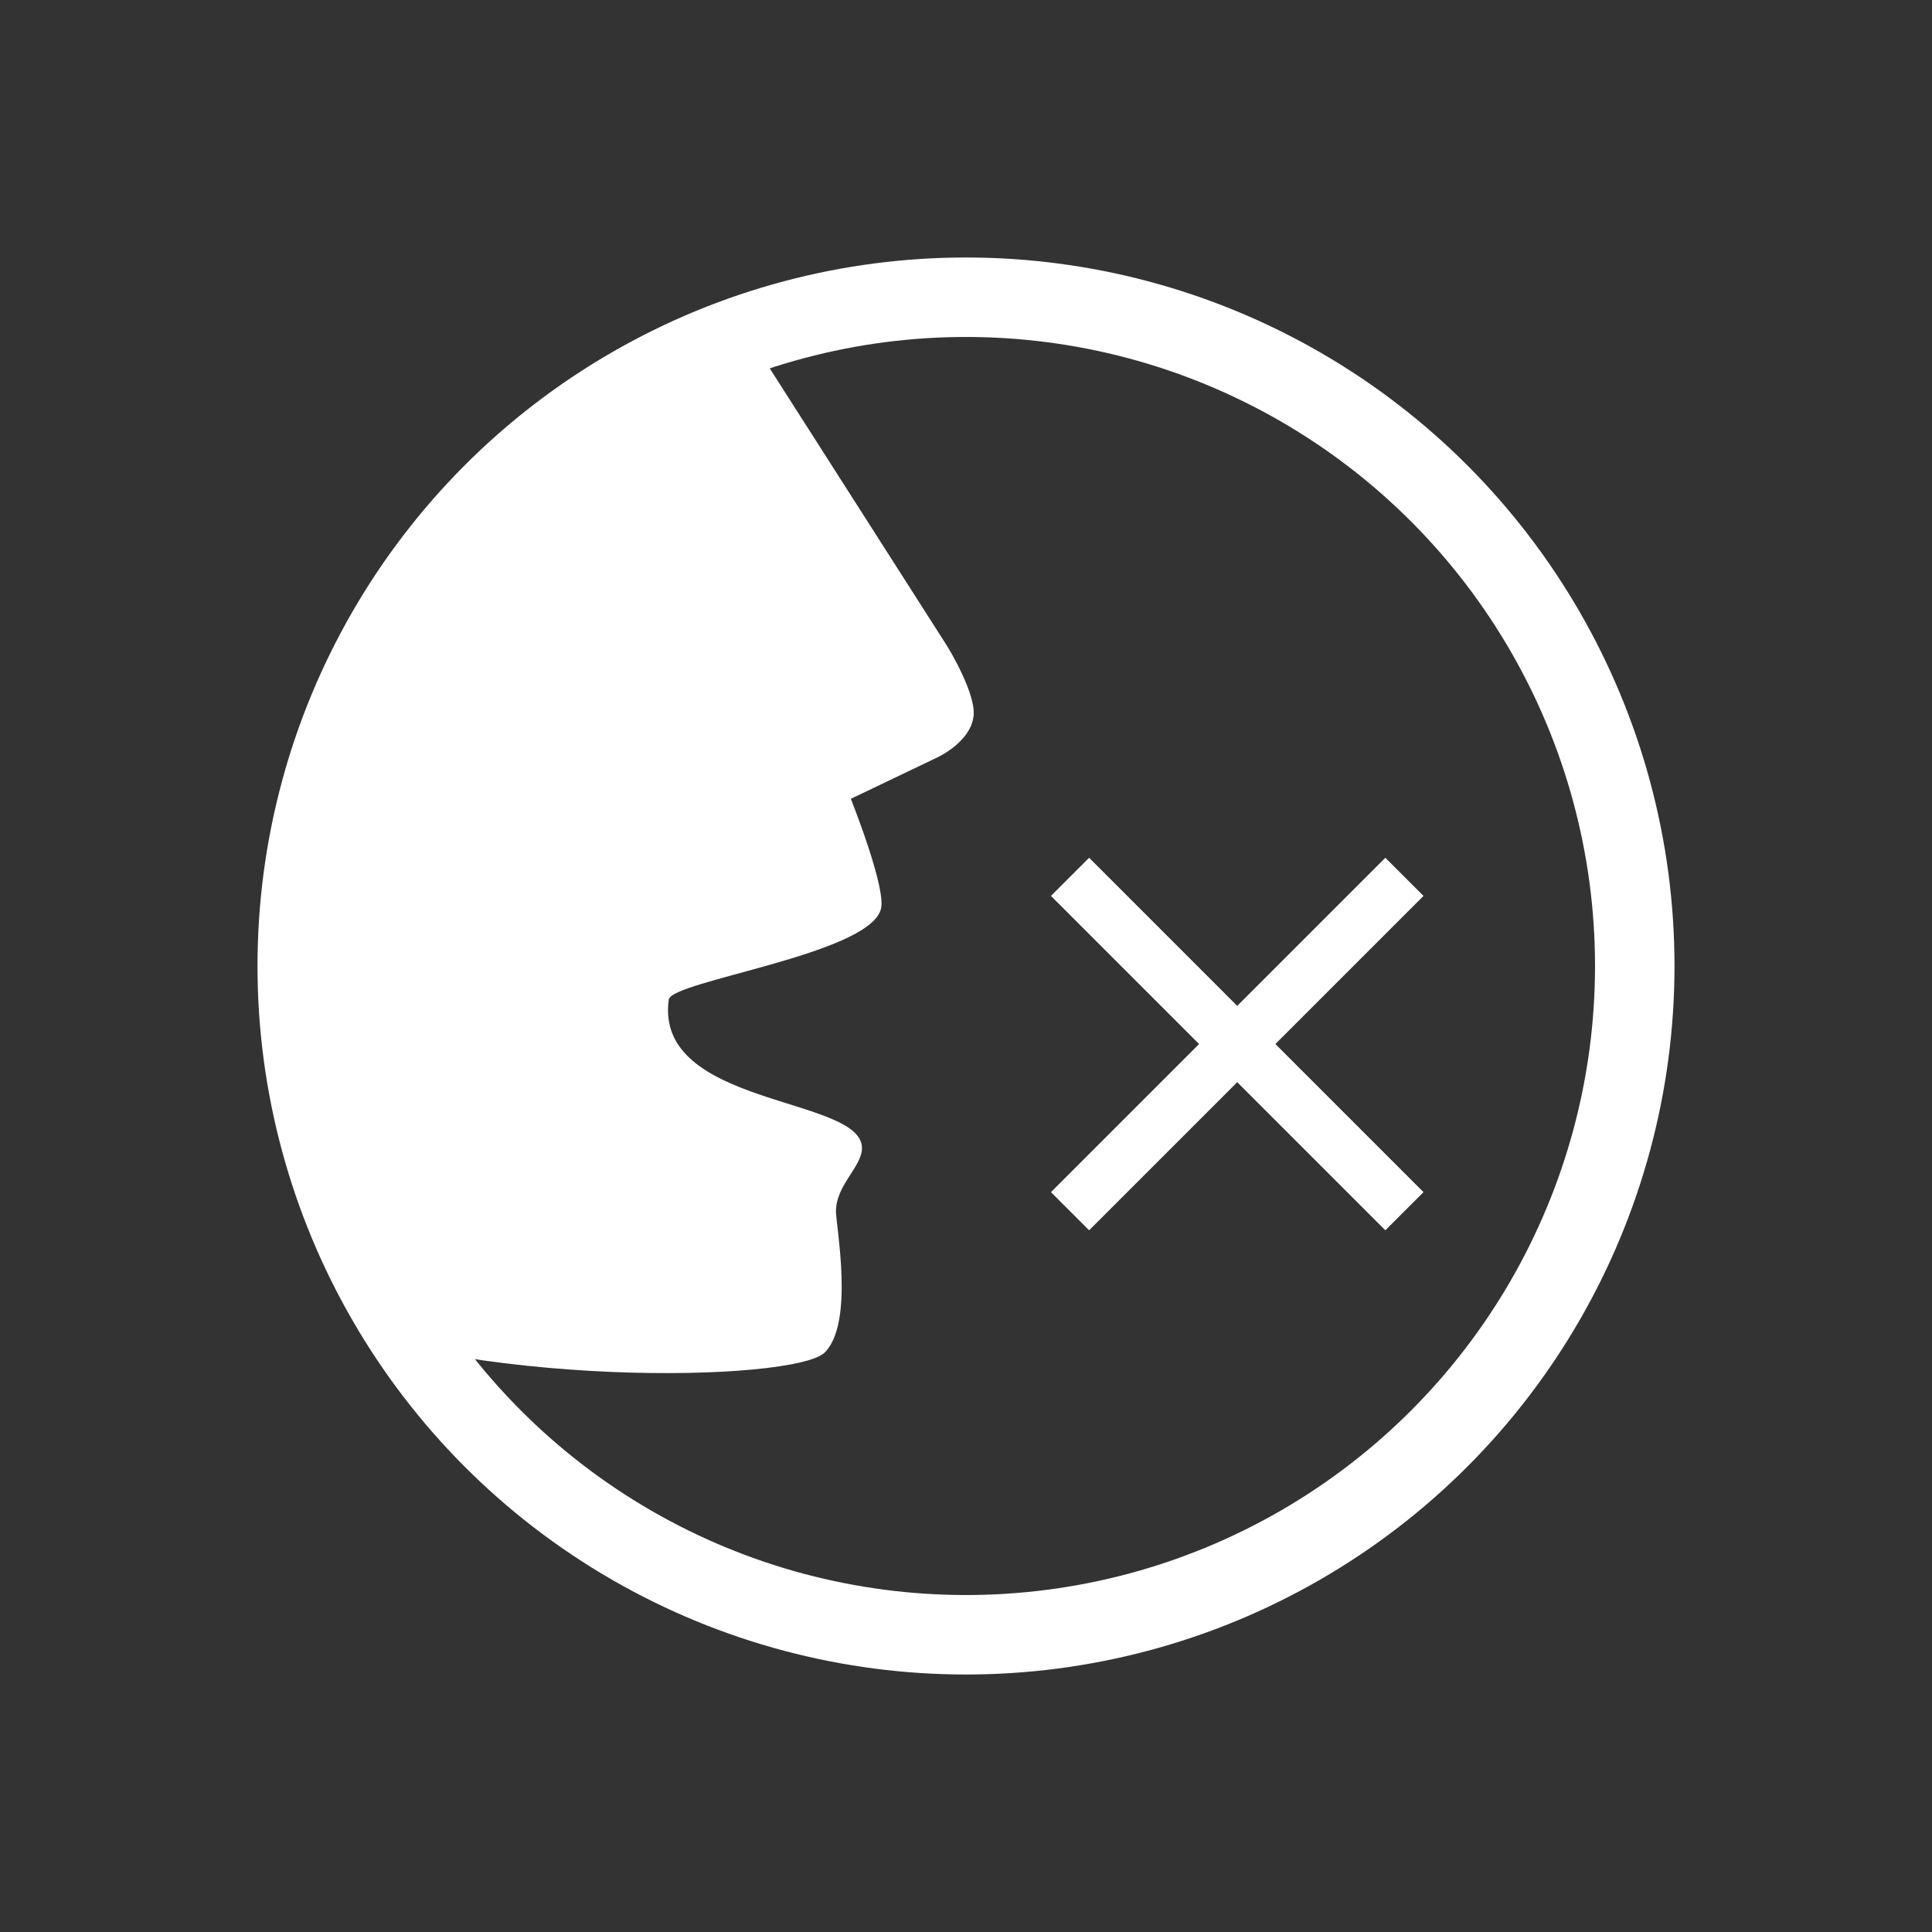 <?xml version="1.0" encoding="utf-8"?>
<svg version="1.0" id="Layer_1" xmlns="http://www.w3.org/2000/svg" xmlns:xlink="http://www.w3.org/1999/xlink" x="0px" y="0px"
	 viewBox="0 0 52 52" style="enable-background:new 0 0 52 52;" xml:space="preserve">
<rect x="0" y="0" width="52" height="52" fill="#333333" stroke="none"/>
<style type="text/css">
	.st0{fill:none;stroke:#FFFFFF;stroke-width:2.139;stroke-miterlimit:10;}
	.st1{clip-path:url(#SVGID_2_);}
	.st2{fill:#FFFFFF;}
	.st3{fill:none;stroke:#FFFFFF;stroke-width:1.452;stroke-miterlimit:10;}
</style>
<g>
	<circle class="st0" cx="26" cy="26" r="18"/>
	<g>
		<defs>
			<circle id="SVGID_1_" cx="26" cy="26" r="18"/>
		</defs>
		<clipPath id="SVGID_2_">
			<use xlink:href="#SVGID_1_"  style="overflow:visible;"/>
		</clipPath>
		<g class="st1">
			<path class="st2" d="M7.6,35.2c4.9,2.2,13.8,2,14.6,1.2c0.8-0.8,0.3-3.4,0.3-3.8c0-0.7,0.7-1.2,0.7-1.7c0-1.4-5.6-1.1-5.2-4
				c0.1-0.5,5.3-1.2,5.7-2.4c0.2-0.5-0.8-3-0.8-3l2.3-1.1c0,0,0.9-0.4,1-1.1c0.1-0.6-0.7-1.9-0.7-1.9L18.6,6.6l-18.1,6"/>
		</g>
	</g>
	<line class="st3" x1="28.8" y1="23.6" x2="37.8" y2="32.6"/>
	<line class="st3" x1="28.8" y1="32.6" x2="37.8" y2="23.6"/>
</g>
</svg>
